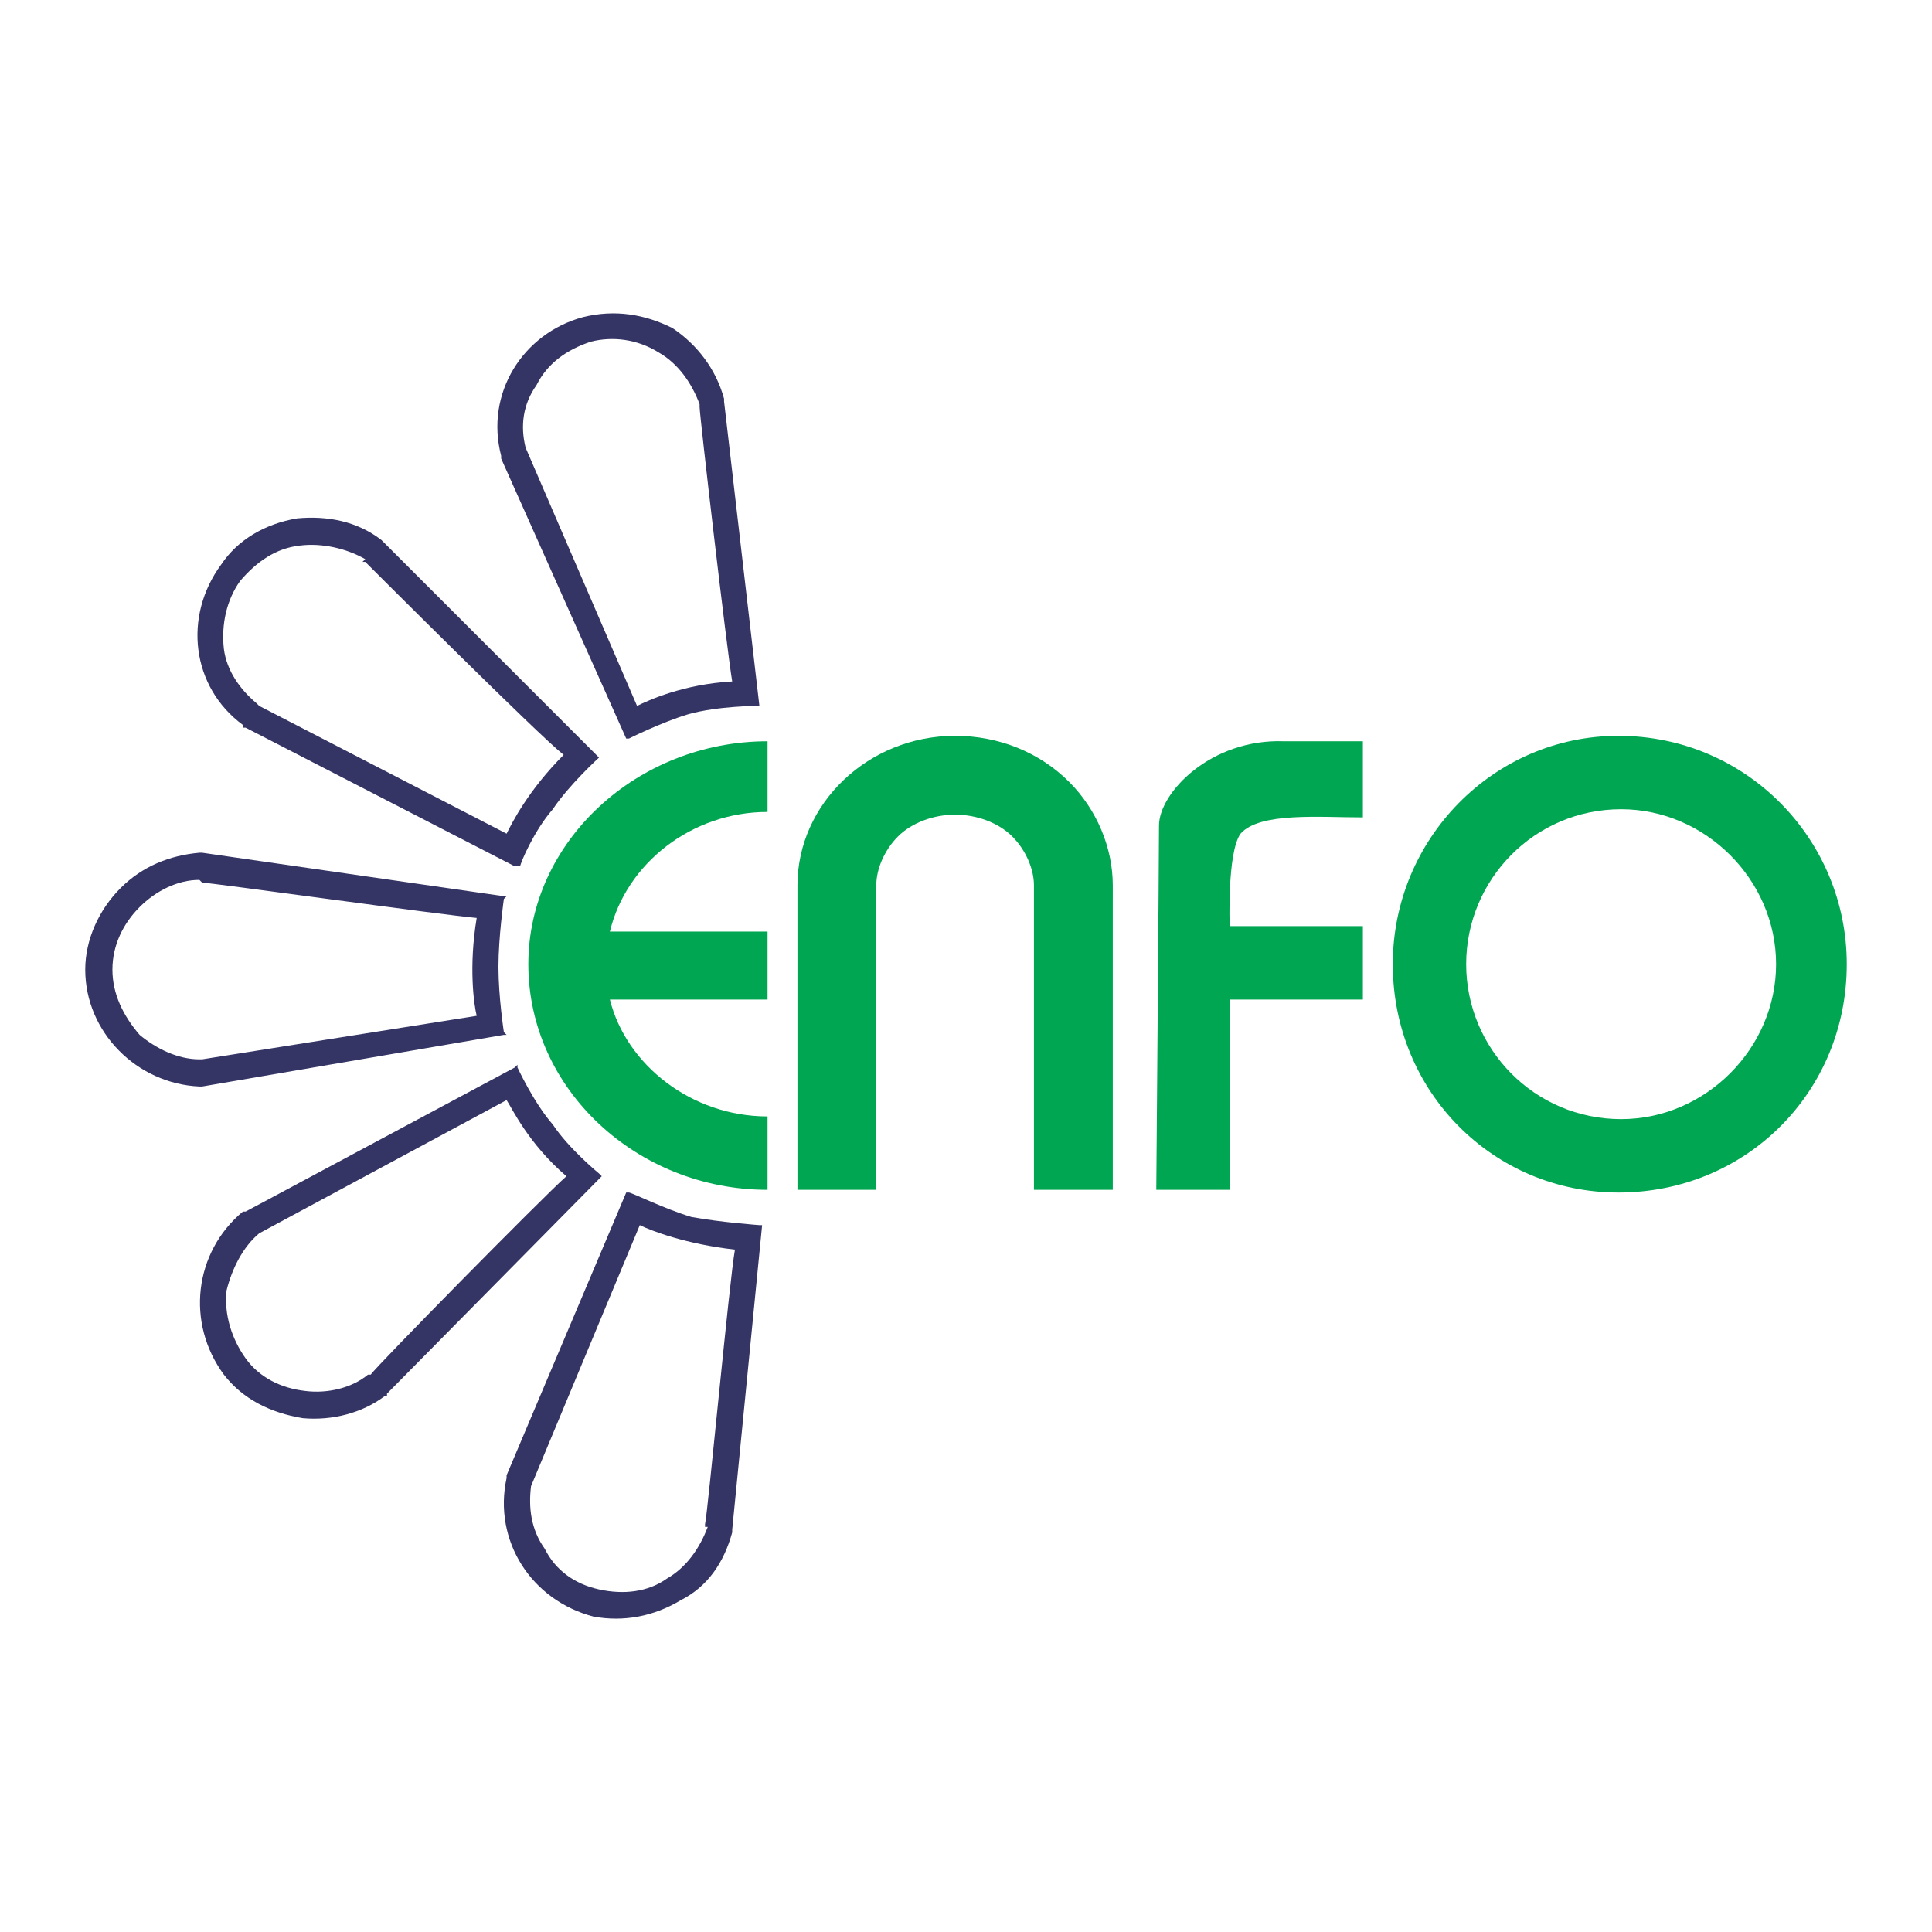 <?xml version="1.0" encoding="utf-8"?>
<!-- Generator: Adobe Illustrator 13.0.0, SVG Export Plug-In . SVG Version: 6.00 Build 14948)  -->
<!DOCTYPE svg PUBLIC "-//W3C//DTD SVG 1.0//EN" "http://www.w3.org/TR/2001/REC-SVG-20010904/DTD/svg10.dtd">
<svg version="1.0" id="Layer_1" xmlns="http://www.w3.org/2000/svg" xmlns:xlink="http://www.w3.org/1999/xlink" x="0px" y="0px"
	 width="192.756px" height="192.756px" viewBox="0 0 192.756 192.756" enable-background="new 0 0 192.756 192.756"
	 xml:space="preserve">
<g>
	<polygon fill-rule="evenodd" clip-rule="evenodd" fill="#FFFFFF" points="0,0 192.756,0 192.756,192.756 0,192.756 0,0 	"/>
	<path fill-rule="evenodd" clip-rule="evenodd" fill="#343465" d="M72.24,39.783L72.24,39.783L72.24,39.783
		c-0.813-2.983-2.712-5.424-5.153-7.052c-2.712-1.356-5.696-1.898-8.95-1.084C52.17,33.274,48.373,39.241,50,45.479h-0.271H50
		c0,0.271,0,0.271,0,0.271l0,0l0,0l12.476,27.935h0.271c0,0,3.255-1.627,5.967-2.441c2.983-0.813,6.78-0.813,6.78-0.813h0.271
		L72.24,40.054V39.783h0.271H72.24L72.24,39.783z M53.526,38.427c1.085-2.169,2.983-3.525,5.424-4.339
		c2.169-0.543,4.61-0.271,6.78,1.084c1.898,1.085,3.255,2.983,4.068,5.153l0,0v0.271c0,0.814,2.712,24.138,3.254,27.393
		c-4.882,0.271-8.407,1.898-9.493,2.441l-11.12-25.766C51.898,42.495,52.17,40.326,53.526,38.427L53.526,38.427z"/>
	<path fill-rule="evenodd" clip-rule="evenodd" fill="#343465" d="M38.066,53.886L38.066,53.886L38.066,53.886
		c-2.441-1.898-5.424-2.441-8.407-2.169c-3.255,0.542-5.967,2.169-7.594,4.611c-3.797,5.153-2.983,12.205,2.169,16.001l0,0V72.6l0,0
		l0,0h0.271l26.851,13.832h0.271h0.271c0-0.271,1.356-3.525,3.255-5.695c1.627-2.441,4.61-5.153,4.61-5.153l0,0L38.066,53.886
		L38.066,53.886L38.066,53.886L38.066,53.886z M22.336,64.735c-0.271-2.441,0.271-4.882,1.627-6.78
		c1.627-1.898,3.526-3.254,5.967-3.526c2.17-0.271,4.611,0.271,6.509,1.356l-0.271,0.271h0.271
		c0.814,0.813,17.358,17.357,19.799,19.256c-3.526,3.526-5.153,6.78-5.696,7.865L25.862,70.431l-0.271-0.271
		C23.963,68.803,22.607,66.905,22.336,64.735L22.336,64.735z"/>
	<path fill-rule="evenodd" clip-rule="evenodd" fill="#00A651" d="M128.11,73.957c7.323,0,7.865,0,7.865,0v7.594
		c-4.34,0-10.307-0.542-12.205,1.627c-1.355,1.898-1.084,9.221-1.084,9.221h13.289c0,0,0,4.882,0,7.324c-4.068,0-9.222,0-13.289,0
		c0,6.236,0,12.746,0,18.984c-2.441,0-4.883,0-7.323,0c0,0,0.271-33.36,0.271-36.343C115.635,79.109,120.787,73.685,128.11,73.957
		L128.11,73.957z"/>
	<path fill-rule="evenodd" clip-rule="evenodd" fill="#00A651" d="M146.281,96.196c0-8.408,6.781-15.459,15.46-15.459
		c8.407,0,15.459,7.052,15.459,15.459c0,8.407-7.052,15.46-15.459,15.46C153.062,111.656,146.281,104.604,146.281,96.196
		L146.281,96.196z M161.47,73.414c-12.476,0-22.511,10.307-22.511,22.783c0,12.747,10.035,22.782,22.511,22.782
		c12.747,0,22.782-10.035,22.782-22.782C184.252,83.72,174.217,73.414,161.47,73.414L161.47,73.414z"/>
	<path fill-rule="evenodd" clip-rule="evenodd" fill="#00A651" d="M111.023,89.687v-1.356c0-3.797-1.627-7.594-4.339-10.306
		c-2.983-2.984-7.052-4.611-11.392-4.611c-8.679,0-15.73,6.781-15.73,14.917v1.356l0,0v29.02h7.865V90.229l0,0v-1.898
		c0-1.627,0.813-3.526,2.17-4.882c1.356-1.356,3.526-2.17,5.695-2.17c2.17,0,4.34,0.813,5.695,2.17
		c1.356,1.356,2.17,3.254,2.17,4.882v1.898l0,0v28.478h7.865V89.687L111.023,89.687L111.023,89.687z"/>
	<path fill-rule="evenodd" clip-rule="evenodd" fill="#00A651" d="M76.579,81.008v-7.051c-13.019,0-23.867,10.035-23.867,22.24
		c0,12.476,10.848,22.511,23.867,22.511v-7.322c-7.594,0-14.103-5.154-15.73-11.662h15.73v-6.781h-15.73
		C62.476,86.161,68.985,81.008,76.579,81.008L76.579,81.008z"/>
	<path fill-rule="evenodd" clip-rule="evenodd" fill="#343465" d="M20.167,85.076h-0.271l0,0c-2.983,0.271-5.695,1.356-7.865,3.526
		s-3.526,5.153-3.526,8.136c0,6.238,5.153,11.391,11.391,11.662l0,0h0.271l0,0l0,0l0,0l30.105-5.152h0.271l-0.271-0.271
		c0,0-0.542-3.525-0.542-6.509c0-2.983,0.542-6.78,0.542-6.78l0.271-0.271h-0.271L20.167,85.076L20.167,85.076L20.167,85.076
		L20.167,85.076L20.167,85.076z M13.928,103.248c-1.627-1.898-2.712-4.068-2.712-6.51c0-2.441,1.084-4.61,2.712-6.238
		s3.797-2.712,5.967-2.712l0,0l0.271,0.271c0.813,0,24.138,3.255,27.393,3.526c-0.814,4.882-0.271,8.678,0,9.764l-27.393,4.34
		h-0.271C17.726,105.689,15.556,104.604,13.928,103.248L13.928,103.248z"/>
	<path fill-rule="evenodd" clip-rule="evenodd" fill="#343465" d="M73.053,152.609L73.053,152.609l2.984-30.377h-0.271
		c0,0-3.797-0.271-6.78-0.812c-2.712-0.814-5.967-2.441-6.238-2.441h-0.271l-11.934,28.207l0,0c0,0,0,0,0,0.27l0,0l0,0
		c-1.356,6.238,2.441,12.205,8.679,13.834c2.983,0.541,5.966,0,8.679-1.629c2.712-1.355,4.339-3.797,5.153-6.779l0,0l0,0
		C73.053,152.609,73.053,152.609,73.053,152.609L73.053,152.609z M52.983,148.27L52.983,148.27l10.849-26.037
		c1.085,0.543,4.611,1.898,9.493,2.441c-0.542,2.982-2.712,26.309-2.983,27.393v0.271h0.271c-0.813,2.17-2.169,4.068-4.068,5.152
		c-1.898,1.357-4.339,1.629-6.78,1.086s-4.339-1.898-5.424-4.068C52.983,152.609,52.712,150.439,52.983,148.27L52.983,148.27z"/>
	<path fill-rule="evenodd" clip-rule="evenodd" fill="#343465" d="M38.609,139.049L38.609,139.049L38.609,139.049l21.426-21.697
		l-0.271-0.271c0,0-2.983-2.441-4.61-4.883c-1.899-2.17-3.526-5.695-3.526-5.695v-0.271l-0.271,0.271l-26.851,14.375l0,0l0,0l0,0
		h-0.271l0,0c-4.882,4.068-5.695,11.119-1.898,16.273c1.898,2.439,4.611,3.797,7.865,4.34c2.983,0.27,5.967-0.543,8.137-2.17h0.271
		l0,0V139.049L38.609,139.049z M25.862,123.047L25.862,123.047l24.681-13.291c0.542,0.814,2.17,4.34,5.967,7.596
		c-2.441,2.17-18.985,18.984-19.527,19.799H36.71l0,0c-1.627,1.355-4.068,1.898-6.238,1.627c-2.441-0.271-4.611-1.355-5.967-3.256
		c-1.356-1.898-2.17-4.338-1.898-6.779C23.15,126.572,24.234,124.402,25.862,123.047L25.862,123.047z"/>
</g>
</svg>

